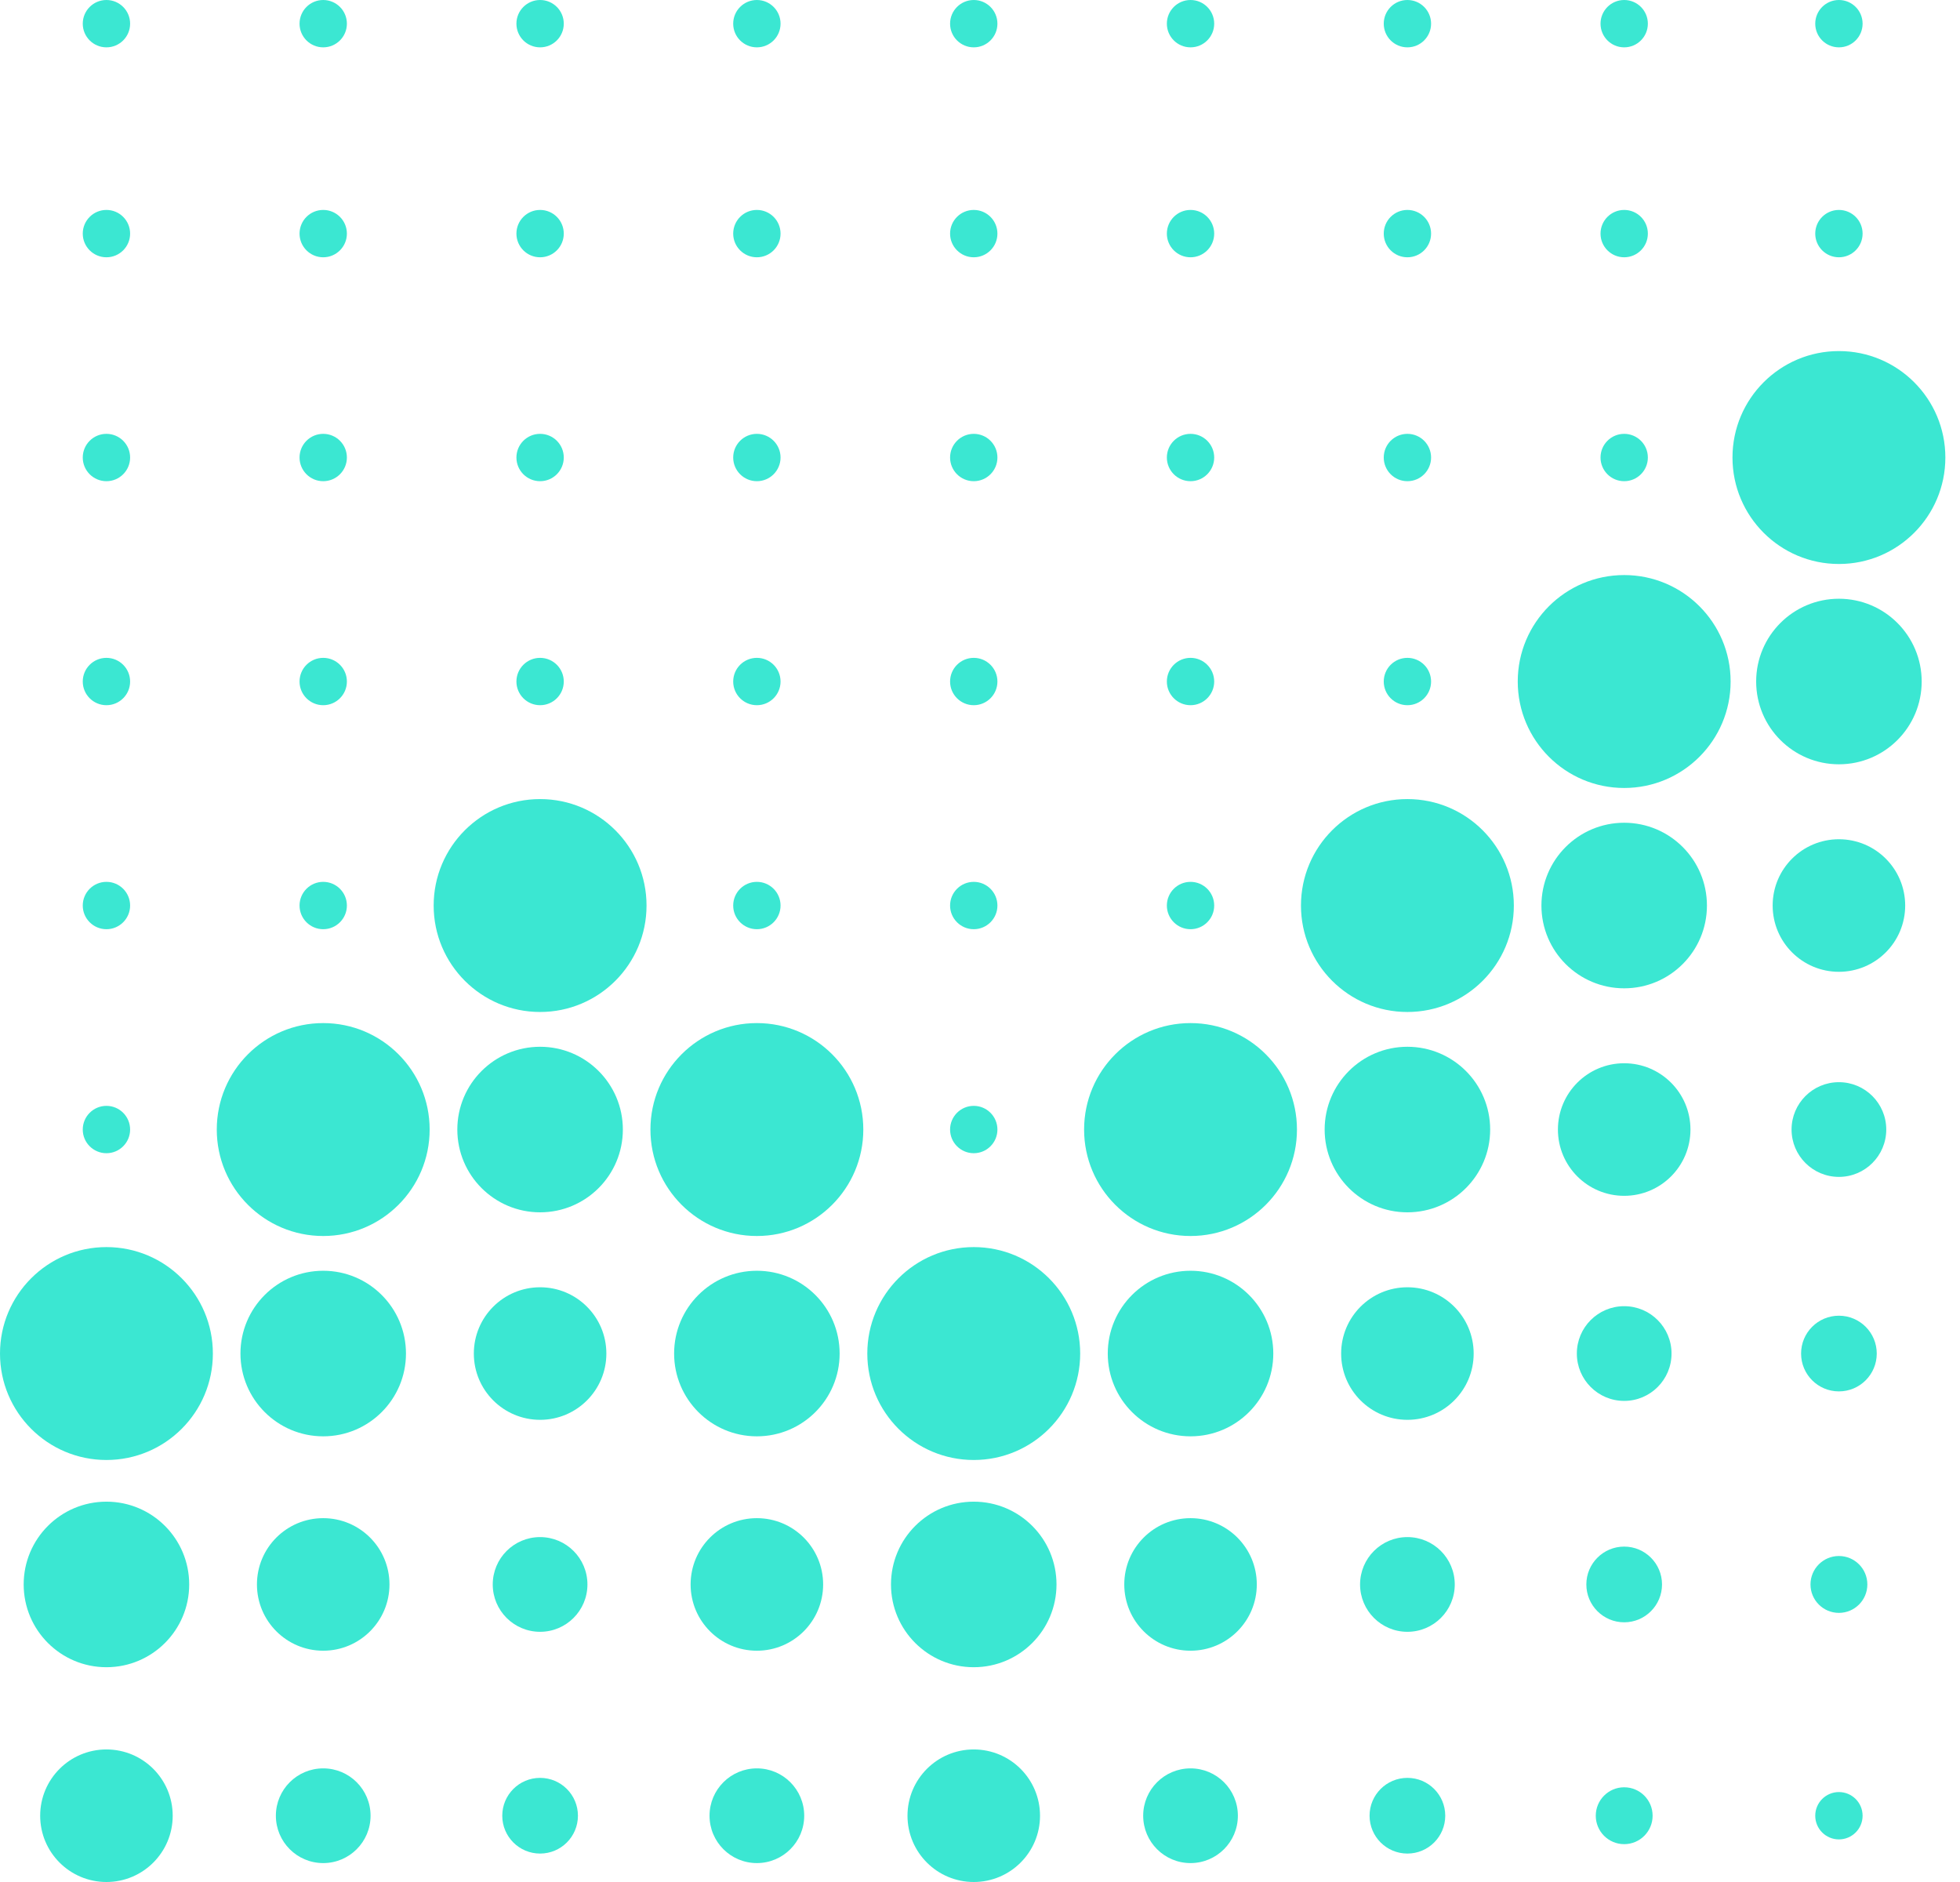 <svg width="125" height="120" viewBox="0 0 125 120" fill="none" xmlns="http://www.w3.org/2000/svg">
<g clip-path="url(#clip0_593_14501)">
<path d="M6.788 106.305C9.703 106.305 12.066 103.942 12.066 101.027C12.066 98.112 9.703 95.749 6.788 95.749C3.873 95.749 1.51 98.112 1.51 101.027C1.51 103.942 3.873 106.305 6.788 106.305Z" fill="#3BE7D2"/>
<path d="M6.788 93.092C10.537 93.092 13.576 90.053 13.576 86.305C13.576 82.556 10.537 79.517 6.788 79.517C3.039 79.517 0 82.556 0 86.305C0 90.053 3.039 93.092 6.788 93.092Z" fill="#3BE7D2"/>
<path d="M6.788 73.531C7.622 73.531 8.298 72.855 8.298 72.022C8.298 71.188 7.622 70.512 6.788 70.512C5.954 70.512 5.278 71.188 5.278 72.022C5.278 72.855 5.954 73.531 6.788 73.531Z" fill="#3BE7D2"/>
<path d="M6.788 59.248C7.622 59.248 8.298 58.572 8.298 57.739C8.298 56.905 7.622 56.229 6.788 56.229C5.954 56.229 5.278 56.905 5.278 57.739C5.278 58.572 5.954 59.248 6.788 59.248Z" fill="#3BE7D2"/>
<path d="M6.788 44.965C7.622 44.965 8.298 44.289 8.298 43.456C8.298 42.622 7.622 41.946 6.788 41.946C5.954 41.946 5.278 42.622 5.278 43.456C5.278 44.289 5.954 44.965 6.788 44.965Z" fill="#3BE7D2"/>
<path d="M6.788 30.682C7.622 30.682 8.298 30.006 8.298 29.172C8.298 28.338 7.622 27.663 6.788 27.663C5.954 27.663 5.278 28.338 5.278 29.172C5.278 30.006 5.954 30.682 6.788 30.682Z" fill="#3BE7D2"/>
<path d="M6.788 16.405C7.622 16.405 8.298 15.729 8.298 14.896C8.298 14.062 7.622 13.386 6.788 13.386C5.954 13.386 5.278 14.062 5.278 14.896C5.278 15.729 5.954 16.405 6.788 16.405Z" fill="#3BE7D2"/>
<path d="M6.788 3.019C7.622 3.019 8.298 2.344 8.298 1.51C8.298 0.676 7.622 0 6.788 0C5.954 0 5.278 0.676 5.278 1.51C5.278 2.344 5.954 3.019 6.788 3.019Z" fill="#3BE7D2"/>
<path d="M6.788 120C9.122 120 11.014 118.108 11.014 115.774C11.014 113.44 9.122 111.548 6.788 111.548C4.454 111.548 2.562 113.44 2.562 115.774C2.562 118.108 4.454 120 6.788 120Z" fill="#3BE7D2"/>
<path d="M20.613 105.253C22.947 105.253 24.839 103.361 24.839 101.027C24.839 98.693 22.947 96.801 20.613 96.801C18.279 96.801 16.387 98.693 16.387 101.027C16.387 103.361 18.279 105.253 20.613 105.253Z" fill="#3BE7D2"/>
<path d="M20.613 91.583C23.528 91.583 25.891 89.219 25.891 86.305C25.891 83.389 23.528 81.026 20.613 81.026C17.698 81.026 15.335 83.389 15.335 86.305C15.335 89.219 17.698 91.583 20.613 91.583Z" fill="#3BE7D2"/>
<path d="M20.613 78.81C24.362 78.81 27.401 75.771 27.401 72.022C27.401 68.273 24.362 65.234 20.613 65.234C16.864 65.234 13.825 68.273 13.825 72.022C13.825 75.771 16.864 78.81 20.613 78.81Z" fill="#3BE7D2"/>
<path d="M20.613 59.248C21.447 59.248 22.123 58.572 22.123 57.739C22.123 56.905 21.447 56.229 20.613 56.229C19.779 56.229 19.104 56.905 19.104 57.739C19.104 58.572 19.779 59.248 20.613 59.248Z" fill="#3BE7D2"/>
<path d="M20.613 44.965C21.447 44.965 22.123 44.289 22.123 43.456C22.123 42.622 21.447 41.946 20.613 41.946C19.779 41.946 19.104 42.622 19.104 43.456C19.104 44.289 19.779 44.965 20.613 44.965Z" fill="#3BE7D2"/>
<path d="M20.613 30.682C21.447 30.682 22.123 30.006 22.123 29.172C22.123 28.338 21.447 27.663 20.613 27.663C19.779 27.663 19.104 28.338 19.104 29.172C19.104 30.006 19.779 30.682 20.613 30.682Z" fill="#3BE7D2"/>
<path d="M20.613 16.405C21.447 16.405 22.123 15.729 22.123 14.896C22.123 14.062 21.447 13.386 20.613 13.386C19.779 13.386 19.104 14.062 19.104 14.896C19.104 15.729 19.779 16.405 20.613 16.405Z" fill="#3BE7D2"/>
<path d="M20.613 3.019C21.447 3.019 22.123 2.344 22.123 1.51C22.123 0.676 21.447 0 20.613 0C19.779 0 19.104 0.676 19.104 1.51C19.104 2.344 19.779 3.019 20.613 3.019Z" fill="#3BE7D2"/>
<path d="M20.613 118.794C22.281 118.794 23.633 117.442 23.633 115.774C23.633 114.107 22.281 112.755 20.613 112.755C18.946 112.755 17.594 114.107 17.594 115.774C17.594 117.442 18.946 118.794 20.613 118.794Z" fill="#3BE7D2"/>
<path d="M34.445 104.047C36.112 104.047 37.464 102.695 37.464 101.028C37.464 99.36 36.112 98.008 34.445 98.008C32.777 98.008 31.425 99.36 31.425 101.028C31.425 102.695 32.777 104.047 34.445 104.047Z" fill="#3BE7D2"/>
<path d="M34.445 90.531C36.779 90.531 38.671 88.639 38.671 86.305C38.671 83.971 36.779 82.079 34.445 82.079C32.111 82.079 30.219 83.971 30.219 86.305C30.219 88.639 32.111 90.531 34.445 90.531Z" fill="#3BE7D2"/>
<path d="M34.445 77.3C37.36 77.3 39.723 74.937 39.723 72.022C39.723 69.107 37.36 66.744 34.445 66.744C31.53 66.744 29.166 69.107 29.166 72.022C29.166 74.937 31.53 77.3 34.445 77.3Z" fill="#3BE7D2"/>
<path d="M34.445 64.526C38.193 64.526 41.233 61.487 41.233 57.739C41.233 53.99 38.193 50.951 34.445 50.951C30.696 50.951 27.657 53.99 27.657 57.739C27.657 61.487 30.696 64.526 34.445 64.526Z" fill="#3BE7D2"/>
<path d="M34.445 44.965C35.279 44.965 35.955 44.289 35.955 43.456C35.955 42.622 35.279 41.946 34.445 41.946C33.611 41.946 32.935 42.622 32.935 43.456C32.935 44.289 33.611 44.965 34.445 44.965Z" fill="#3BE7D2"/>
<path d="M34.445 30.682C35.279 30.682 35.955 30.006 35.955 29.172C35.955 28.338 35.279 27.663 34.445 27.663C33.611 27.663 32.935 28.338 32.935 29.172C32.935 30.006 33.611 30.682 34.445 30.682Z" fill="#3BE7D2"/>
<path d="M34.445 16.405C35.279 16.405 35.955 15.729 35.955 14.896C35.955 14.062 35.279 13.386 34.445 13.386C33.611 13.386 32.935 14.062 32.935 14.896C32.935 15.729 33.611 16.405 34.445 16.405Z" fill="#3BE7D2"/>
<path d="M34.445 3.019C35.279 3.019 35.955 2.344 35.955 1.51C35.955 0.676 35.279 0 34.445 0C33.611 0 32.935 0.676 32.935 1.51C32.935 2.344 33.611 3.019 34.445 3.019Z" fill="#3BE7D2"/>
<path d="M34.445 118.187C35.778 118.187 36.858 117.107 36.858 115.774C36.858 114.441 35.778 113.361 34.445 113.361C33.112 113.361 32.032 114.441 32.032 115.774C32.032 117.107 33.112 118.187 34.445 118.187Z" fill="#3BE7D2"/>
<path d="M48.27 105.253C50.604 105.253 52.496 103.361 52.496 101.027C52.496 98.693 50.604 96.801 48.27 96.801C45.936 96.801 44.044 98.693 44.044 101.027C44.044 103.361 45.936 105.253 48.27 105.253Z" fill="#3BE7D2"/>
<path d="M48.27 91.583C51.185 91.583 53.548 89.219 53.548 86.305C53.548 83.389 51.185 81.026 48.27 81.026C45.355 81.026 42.992 83.389 42.992 86.305C42.992 89.219 45.355 91.583 48.27 91.583Z" fill="#3BE7D2"/>
<path d="M48.27 78.81C52.019 78.81 55.058 75.771 55.058 72.022C55.058 68.273 52.019 65.234 48.27 65.234C44.521 65.234 41.482 68.273 41.482 72.022C41.482 75.771 44.521 78.81 48.27 78.81Z" fill="#3BE7D2"/>
<path d="M48.27 59.248C49.104 59.248 49.78 58.572 49.78 57.739C49.78 56.905 49.104 56.229 48.27 56.229C47.436 56.229 46.76 56.905 46.76 57.739C46.76 58.572 47.436 59.248 48.27 59.248Z" fill="#3BE7D2"/>
<path d="M48.27 44.965C49.104 44.965 49.78 44.289 49.78 43.456C49.78 42.622 49.104 41.946 48.27 41.946C47.436 41.946 46.76 42.622 46.76 43.456C46.76 44.289 47.436 44.965 48.27 44.965Z" fill="#3BE7D2"/>
<path d="M48.27 30.682C49.104 30.682 49.78 30.006 49.78 29.172C49.78 28.338 49.104 27.663 48.27 27.663C47.436 27.663 46.76 28.338 46.76 29.172C46.76 30.006 47.436 30.682 48.27 30.682Z" fill="#3BE7D2"/>
<path d="M48.27 16.405C49.104 16.405 49.78 15.729 49.78 14.896C49.78 14.062 49.104 13.386 48.27 13.386C47.436 13.386 46.76 14.062 46.76 14.896C46.76 15.729 47.436 16.405 48.27 16.405Z" fill="#3BE7D2"/>
<path d="M48.27 3.019C49.104 3.019 49.78 2.344 49.78 1.51C49.78 0.676 49.104 0 48.27 0C47.436 0 46.76 0.676 46.76 1.51C46.76 2.344 47.436 3.019 48.27 3.019Z" fill="#3BE7D2"/>
<path d="M48.27 118.794C49.938 118.794 51.289 117.442 51.289 115.774C51.289 114.107 49.938 112.755 48.27 112.755C46.602 112.755 45.251 114.107 45.251 115.774C45.251 117.442 46.602 118.794 48.27 118.794Z" fill="#3BE7D2"/>
<path d="M62.101 106.305C65.016 106.305 67.379 103.942 67.379 101.027C67.379 98.112 65.016 95.749 62.101 95.749C59.186 95.749 56.823 98.112 56.823 101.027C56.823 103.942 59.186 106.305 62.101 106.305Z" fill="#3BE7D2"/>
<path d="M62.101 93.092C65.85 93.092 68.889 90.053 68.889 86.305C68.889 82.556 65.85 79.517 62.101 79.517C58.352 79.517 55.313 82.556 55.313 86.305C55.313 90.053 58.352 93.092 62.101 93.092Z" fill="#3BE7D2"/>
<path d="M62.102 73.531C62.935 73.531 63.611 72.855 63.611 72.022C63.611 71.188 62.935 70.512 62.102 70.512C61.268 70.512 60.592 71.188 60.592 72.022C60.592 72.855 61.268 73.531 62.102 73.531Z" fill="#3BE7D2"/>
<path d="M62.102 59.248C62.935 59.248 63.611 58.572 63.611 57.739C63.611 56.905 62.935 56.229 62.102 56.229C61.268 56.229 60.592 56.905 60.592 57.739C60.592 58.572 61.268 59.248 62.102 59.248Z" fill="#3BE7D2"/>
<path d="M62.102 44.965C62.935 44.965 63.611 44.289 63.611 43.456C63.611 42.622 62.935 41.946 62.102 41.946C61.268 41.946 60.592 42.622 60.592 43.456C60.592 44.289 61.268 44.965 62.102 44.965Z" fill="#3BE7D2"/>
<path d="M62.102 30.682C62.935 30.682 63.611 30.006 63.611 29.172C63.611 28.338 62.935 27.663 62.102 27.663C61.268 27.663 60.592 28.338 60.592 29.172C60.592 30.006 61.268 30.682 62.102 30.682Z" fill="#3BE7D2"/>
<path d="M62.102 16.405C62.935 16.405 63.611 15.729 63.611 14.896C63.611 14.062 62.935 13.386 62.102 13.386C61.268 13.386 60.592 14.062 60.592 14.896C60.592 15.729 61.268 16.405 62.102 16.405Z" fill="#3BE7D2"/>
<path d="M62.102 3.019C62.935 3.019 63.611 2.344 63.611 1.51C63.611 0.676 62.935 0 62.102 0C61.268 0 60.592 0.676 60.592 1.51C60.592 2.344 61.268 3.019 62.102 3.019Z" fill="#3BE7D2"/>
<path d="M62.102 120C64.436 120 66.328 118.108 66.328 115.774C66.328 113.44 64.436 111.548 62.102 111.548C59.768 111.548 57.876 113.44 57.876 115.774C57.876 118.108 59.768 120 62.102 120Z" fill="#3BE7D2"/>
<path d="M75.927 105.253C78.261 105.253 80.153 103.361 80.153 101.027C80.153 98.693 78.261 96.801 75.927 96.801C73.593 96.801 71.701 98.693 71.701 101.027C71.701 103.361 73.593 105.253 75.927 105.253Z" fill="#3BE7D2"/>
<path d="M75.927 91.583C78.842 91.583 81.205 89.219 81.205 86.305C81.205 83.389 78.842 81.026 75.927 81.026C73.011 81.026 70.648 83.389 70.648 86.305C70.648 89.219 73.011 91.583 75.927 91.583Z" fill="#3BE7D2"/>
<path d="M75.927 78.81C79.675 78.81 82.714 75.771 82.714 72.022C82.714 68.273 79.675 65.234 75.927 65.234C72.178 65.234 69.139 68.273 69.139 72.022C69.139 75.771 72.178 78.81 75.927 78.81Z" fill="#3BE7D2"/>
<path d="M75.927 59.248C76.76 59.248 77.436 58.572 77.436 57.739C77.436 56.905 76.76 56.229 75.927 56.229C75.093 56.229 74.417 56.905 74.417 57.739C74.417 58.572 75.093 59.248 75.927 59.248Z" fill="#3BE7D2"/>
<path d="M75.927 44.965C76.76 44.965 77.436 44.289 77.436 43.456C77.436 42.622 76.76 41.946 75.927 41.946C75.093 41.946 74.417 42.622 74.417 43.456C74.417 44.289 75.093 44.965 75.927 44.965Z" fill="#3BE7D2"/>
<path d="M75.927 30.682C76.76 30.682 77.436 30.006 77.436 29.172C77.436 28.338 76.76 27.663 75.927 27.663C75.093 27.663 74.417 28.338 74.417 29.172C74.417 30.006 75.093 30.682 75.927 30.682Z" fill="#3BE7D2"/>
<path d="M75.927 16.405C76.76 16.405 77.436 15.729 77.436 14.896C77.436 14.062 76.76 13.386 75.927 13.386C75.093 13.386 74.417 14.062 74.417 14.896C74.417 15.729 75.093 16.405 75.927 16.405Z" fill="#3BE7D2"/>
<path d="M75.927 3.019C76.76 3.019 77.436 2.344 77.436 1.51C77.436 0.676 76.76 0 75.927 0C75.093 0 74.417 0.676 74.417 1.51C74.417 2.344 75.093 3.019 75.927 3.019Z" fill="#3BE7D2"/>
<path d="M75.927 118.794C77.594 118.794 78.946 117.442 78.946 115.774C78.946 114.107 77.594 112.755 75.927 112.755C74.259 112.755 72.907 114.107 72.907 115.774C72.907 117.442 74.259 118.794 75.927 118.794Z" fill="#3BE7D2"/>
<path d="M89.758 104.047C91.426 104.047 92.778 102.695 92.778 101.028C92.778 99.36 91.426 98.008 89.758 98.008C88.091 98.008 86.739 99.36 86.739 101.028C86.739 102.695 88.091 104.047 89.758 104.047Z" fill="#3BE7D2"/>
<path d="M89.758 90.531C92.092 90.531 93.984 88.639 93.984 86.305C93.984 83.971 92.092 82.079 89.758 82.079C87.424 82.079 85.532 83.971 85.532 86.305C85.532 88.639 87.424 90.531 89.758 90.531Z" fill="#3BE7D2"/>
<path d="M89.758 77.3C92.673 77.3 95.036 74.937 95.036 72.022C95.036 69.107 92.673 66.744 89.758 66.744C86.843 66.744 84.48 69.107 84.48 72.022C84.48 74.937 86.843 77.3 89.758 77.3Z" fill="#3BE7D2"/>
<path d="M89.758 64.526C93.507 64.526 96.546 61.487 96.546 57.739C96.546 53.99 93.507 50.951 89.758 50.951C86.009 50.951 82.97 53.99 82.97 57.739C82.97 61.487 86.009 64.526 89.758 64.526Z" fill="#3BE7D2"/>
<path d="M89.758 44.965C90.592 44.965 91.268 44.289 91.268 43.456C91.268 42.622 90.592 41.946 89.758 41.946C88.924 41.946 88.249 42.622 88.249 43.456C88.249 44.289 88.924 44.965 89.758 44.965Z" fill="#3BE7D2"/>
<path d="M89.758 30.682C90.592 30.682 91.268 30.006 91.268 29.172C91.268 28.338 90.592 27.663 89.758 27.663C88.924 27.663 88.249 28.338 88.249 29.172C88.249 30.006 88.924 30.682 89.758 30.682Z" fill="#3BE7D2"/>
<path d="M89.758 16.405C90.592 16.405 91.268 15.729 91.268 14.896C91.268 14.062 90.592 13.386 89.758 13.386C88.924 13.386 88.249 14.062 88.249 14.896C88.249 15.729 88.924 16.405 89.758 16.405Z" fill="#3BE7D2"/>
<path d="M89.758 3.019C90.592 3.019 91.268 2.344 91.268 1.51C91.268 0.676 90.592 0 89.758 0C88.924 0 88.249 0.676 88.249 1.51C88.249 2.344 88.924 3.019 89.758 3.019Z" fill="#3BE7D2"/>
<path d="M89.758 118.187C91.091 118.187 92.171 117.107 92.171 115.774C92.171 114.441 91.091 113.361 89.758 113.361C88.425 113.361 87.345 114.441 87.345 115.774C87.345 117.107 88.425 118.187 89.758 118.187Z" fill="#3BE7D2"/>
<path d="M103.583 103.441C104.916 103.441 105.996 102.36 105.996 101.027C105.996 99.695 104.916 98.614 103.583 98.614C102.25 98.614 101.17 99.695 101.17 101.027C101.17 102.36 102.25 103.441 103.583 103.441Z" fill="#3BE7D2"/>
<path d="M103.583 89.324C105.251 89.324 106.603 87.972 106.603 86.305C106.603 84.637 105.251 83.285 103.583 83.285C101.916 83.285 100.564 84.637 100.564 86.305C100.564 87.972 101.916 89.324 103.583 89.324Z" fill="#3BE7D2"/>
<path d="M103.583 76.248C105.917 76.248 107.81 74.356 107.81 72.022C107.81 69.688 105.917 67.795 103.583 67.795C101.249 67.795 99.357 69.688 99.357 72.022C99.357 74.356 101.249 76.248 103.583 76.248Z" fill="#3BE7D2"/>
<path d="M103.583 63.017C106.498 63.017 108.861 60.654 108.861 57.739C108.861 54.824 106.498 52.46 103.583 52.46C100.668 52.46 98.305 54.824 98.305 57.739C98.305 60.654 100.668 63.017 103.583 63.017Z" fill="#3BE7D2"/>
<path d="M103.583 50.243C107.332 50.243 110.371 47.204 110.371 43.455C110.371 39.706 107.332 36.667 103.583 36.667C99.834 36.667 96.795 39.706 96.795 43.455C96.795 47.204 99.834 50.243 103.583 50.243Z" fill="#3BE7D2"/>
<path d="M103.583 30.682C104.417 30.682 105.093 30.006 105.093 29.172C105.093 28.338 104.417 27.663 103.583 27.663C102.75 27.663 102.074 28.338 102.074 29.172C102.074 30.006 102.75 30.682 103.583 30.682Z" fill="#3BE7D2"/>
<path d="M103.583 16.405C104.417 16.405 105.093 15.729 105.093 14.896C105.093 14.062 104.417 13.386 103.583 13.386C102.75 13.386 102.074 14.062 102.074 14.896C102.074 15.729 102.75 16.405 103.583 16.405Z" fill="#3BE7D2"/>
<path d="M103.583 3.019C104.417 3.019 105.093 2.344 105.093 1.51C105.093 0.676 104.417 0 103.583 0C102.75 0 102.074 0.676 102.074 1.51C102.074 2.344 102.75 3.019 103.583 3.019Z" fill="#3BE7D2"/>
<path d="M103.583 117.587C104.585 117.587 105.396 116.776 105.396 115.774C105.396 114.773 104.585 113.961 103.583 113.961C102.582 113.961 101.771 114.773 101.771 115.774C101.771 116.776 102.582 117.587 103.583 117.587Z" fill="#3BE7D2"/>
<path d="M117.278 102.84C118.279 102.84 119.091 102.028 119.091 101.027C119.091 100.026 118.279 99.214 117.278 99.214C116.276 99.214 115.465 100.026 115.465 101.027C115.465 102.028 116.276 102.84 117.278 102.84Z" fill="#3BE7D2"/>
<path d="M117.278 88.718C118.611 88.718 119.691 87.638 119.691 86.305C119.691 84.972 118.611 83.892 117.278 83.892C115.945 83.892 114.865 84.972 114.865 86.305C114.865 87.638 115.945 88.718 117.278 88.718Z" fill="#3BE7D2"/>
<path d="M117.278 75.041C118.945 75.041 120.297 73.689 120.297 72.021C120.297 70.354 118.945 69.002 117.278 69.002C115.61 69.002 114.258 70.354 114.258 72.021C114.258 73.689 115.61 75.041 117.278 75.041Z" fill="#3BE7D2"/>
<path d="M117.278 61.964C119.612 61.964 121.504 60.072 121.504 57.738C121.504 55.404 119.612 53.512 117.278 53.512C114.944 53.512 113.052 55.404 113.052 57.738C113.052 60.072 114.944 61.964 117.278 61.964Z" fill="#3BE7D2"/>
<path d="M117.278 48.733C120.193 48.733 122.556 46.37 122.556 43.455C122.556 40.54 120.193 38.177 117.278 38.177C114.363 38.177 112 40.54 112 43.455C112 46.37 114.363 48.733 117.278 48.733Z" fill="#3BE7D2"/>
<path d="M117.278 35.961C121.027 35.961 124.066 32.921 124.066 29.173C124.066 25.424 121.027 22.385 117.278 22.385C113.529 22.385 110.49 25.424 110.49 29.173C110.49 32.921 113.529 35.961 117.278 35.961Z" fill="#3BE7D2"/>
<path d="M117.278 16.405C118.112 16.405 118.788 15.729 118.788 14.896C118.788 14.062 118.112 13.386 117.278 13.386C116.444 13.386 115.768 14.062 115.768 14.896C115.768 15.729 116.444 16.405 117.278 16.405Z" fill="#3BE7D2"/>
<path d="M117.278 3.019C118.112 3.019 118.788 2.344 118.788 1.51C118.788 0.676 118.112 0 117.278 0C116.444 0 115.768 0.676 115.768 1.51C115.768 2.344 116.444 3.019 117.278 3.019Z" fill="#3BE7D2"/>
<path d="M117.278 117.284C118.112 117.284 118.788 116.608 118.788 115.774C118.788 114.941 118.112 114.265 117.278 114.265C116.444 114.265 115.768 114.941 115.768 115.774C115.768 116.608 116.444 117.284 117.278 117.284Z" fill="#3BE7D2"/>
</g>
<defs>
<clipPath id="clip0_593_14501">
<rect width="124.066" height="120" fill="white"/>
</clipPath>
</defs>
</svg>

